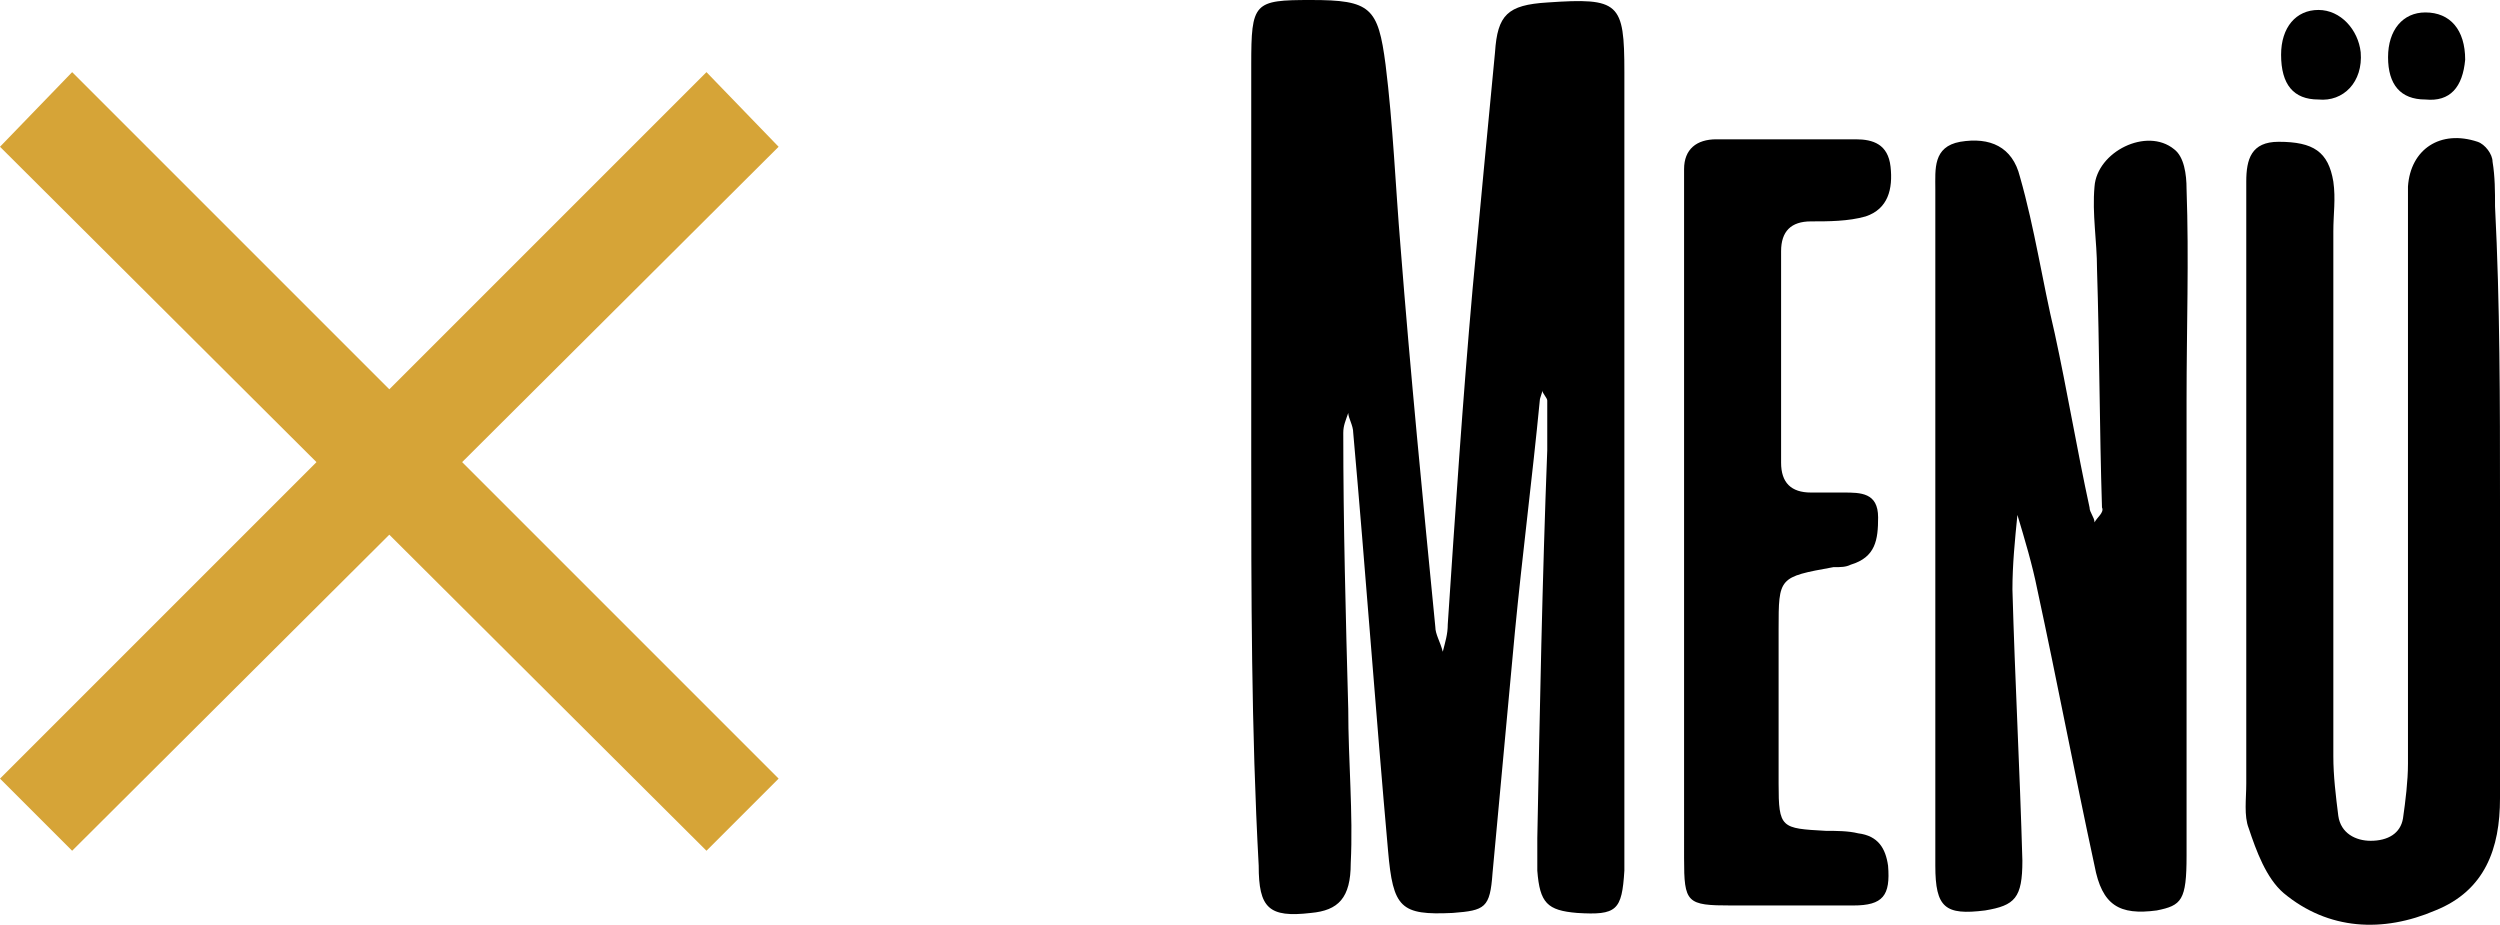 <?xml version="1.0" encoding="utf-8"?>
<!-- Generator: Adobe Illustrator 24.2.3, SVG Export Plug-In . SVG Version: 6.00 Build 0)  -->
<svg version="1.1" id="Ebene_1" xmlns="http://www.w3.org/2000/svg" xmlns:xlink="http://www.w3.org/1999/xlink" x="0px" y="0px"
	 viewBox="0 0 100.5 37.2" style="enable-background:new 0 0 100.5 37.2;" xml:space="preserve">
<style type="text/css">
	.st0{fill:#D6A437;}
</style>
<g>
	<path d="M50.3,18.4c0-5.3,0-10.5,0-15.8c0-2.5,0.1-2.6,2.4-2.6c2.4,0,2.7,0.3,3,2.6C56,5,56.1,7.5,56.3,9.9
		c0.4,5.1,0.9,10.2,1.4,15.3c0,0.3,0.2,0.6,0.3,1c0.1-0.4,0.2-0.7,0.2-1.1c0.3-4.5,0.6-9,1-13.5c0.3-3.2,0.6-6.4,0.9-9.5
		c0.1-1.5,0.5-1.9,2.1-2c2.9-0.2,3.1,0,3.1,2.8c0,10.4,0,20.8,0,31.2c0,0.3,0,0.6,0,0.9c-0.1,1.6-0.3,1.8-1.9,1.7
		c-1.2-0.1-1.5-0.4-1.6-1.7c0-0.4,0-0.9,0-1.3c0.1-5.2,0.2-10.4,0.4-15.6c0-0.7,0-1.3,0-2c0-0.1-0.2-0.3-0.2-0.4
		c0,0.1-0.1,0.3-0.1,0.4c-0.3,3.1-0.7,6.2-1,9.3c-0.3,3.2-0.6,6.5-0.9,9.7c-0.1,1.4-0.3,1.5-1.6,1.6c-2.1,0.1-2.4-0.2-2.6-2.5
		c-0.5-5.6-0.9-11.2-1.4-16.8c0-0.3-0.2-0.6-0.2-0.8c-0.1,0.3-0.2,0.5-0.2,0.8c0,3.7,0.1,7.4,0.2,11.1c0,2.1,0.2,4.2,0.1,6.2
		c0,1.4-0.5,1.9-1.6,2c-1.7,0.2-2.1-0.2-2.1-1.9C50.3,29.3,50.3,23.9,50.3,18.4z"/>
	<path d="M87.9,21.3c0,4.4,0,8.8,0,13.1c0,1.8-0.2,2-1.2,2.2c-1.5,0.2-2.2-0.2-2.5-1.8c-0.8-3.7-1.5-7.4-2.3-11.1
		c-0.2-1-0.5-2-0.8-3c-0.1,1-0.2,2-0.2,3c0.1,3.6,0.3,7.3,0.4,10.9c0,1.5-0.3,1.8-1.5,2c-1.6,0.2-2-0.1-2-1.8c0-9.1,0-18.1,0-27.2
		c0-0.8-0.1-1.7,1-1.9c1.2-0.2,2.1,0.2,2.4,1.4c0.6,2.1,0.9,4.2,1.4,6.3c0.5,2.3,0.9,4.7,1.4,7c0,0.2,0.2,0.4,0.2,0.6
		c0.1-0.2,0.4-0.4,0.3-0.6c-0.1-3.2-0.1-6.4-0.2-9.6c0-1.1-0.2-2.2-0.1-3.3c0.1-1.4,2.1-2.4,3.2-1.5c0.4,0.3,0.5,1,0.5,1.6
		c0.1,2.8,0,5.6,0,8.5C87.9,17.7,87.9,19.5,87.9,21.3z"/>
	<path d="M100.5,20.1c0,4,0,8,0,12c0,2-0.6,3.7-2.6,4.5c-2.1,0.9-4.3,0.8-6.1-0.7c-0.7-0.6-1.1-1.7-1.4-2.6
		c-0.2-0.5-0.1-1.2-0.1-1.8c0-7.7,0-15.4,0-23.1c0-0.4,0-0.7,0-1.1c0-0.9,0.2-1.6,1.3-1.6c1.4,0,2,0.4,2.2,1.6c0.1,0.7,0,1.3,0,2
		c0,7,0,14.1,0,21.1c0,0.8,0.1,1.6,0.2,2.4c0.1,0.7,0.7,1,1.3,1c0.7,0,1.2-0.3,1.3-0.9c0.1-0.7,0.2-1.5,0.2-2.2c0-7.1,0-14.2,0-21.4
		c0-0.6,0-1.2,0-1.8c0.1-1.5,1.3-2.3,2.8-1.8c0.3,0.1,0.6,0.5,0.6,0.8c0.1,0.6,0.1,1.2,0.1,1.8C100.5,12.2,100.5,16.2,100.5,20.1
		L100.5,20.1z"/>
	<path d="M67.7,21.1c0-4.2,0-8.5,0-12.7c0-0.5,0-1,0-1.6c0-0.8,0.5-1.2,1.3-1.2c1.9,0,3.7,0,5.6,0c0.7,0,1.3,0.2,1.4,1.1
		s-0.1,1.7-1,2c-0.7,0.2-1.5,0.2-2.2,0.2c-0.8,0-1.2,0.4-1.2,1.2c0,2.8,0,5.6,0,8.5c0,0.8,0.4,1.2,1.2,1.2c0.4,0,0.9,0,1.3,0
		c0.7,0,1.4,0,1.4,1c0,0.9-0.1,1.6-1.1,1.9c-0.2,0.1-0.4,0.1-0.7,0.1c-2.2,0.4-2.2,0.4-2.2,2.5s0,4.2,0,6.2c0,1.8,0.1,1.8,1.9,1.9
		c0.4,0,0.9,0,1.3,0.1c0.8,0.1,1.1,0.6,1.2,1.3c0.1,1.2-0.2,1.6-1.4,1.6c-1.6,0-3.3,0-4.9,0c-1.8,0-1.9-0.1-1.9-1.9
		C67.7,30.2,67.7,25.6,67.7,21.1z"/>
	<path d="M91.7,2.2c0-1.1,0.6-1.8,1.5-1.8s1.6,0.8,1.7,1.7c0.1,1.2-0.7,2-1.7,1.9C92.2,4,91.7,3.4,91.7,2.2z"/>
	<path d="M96,2.3c0-1.1,0.6-1.8,1.5-1.8c1,0,1.6,0.7,1.6,1.9C99,3.5,98.5,4.1,97.5,4C96.5,4,96,3.4,96,2.3z"/>
</g>
<g>
	<path class="st0" d="M28.4,2.9L0,31.3l2.9,2.9L31.3,5.9L28.4,2.9z"/>
	<path class="st0" d="M2.9,2.9l28.4,28.4l-2.9,2.9L0,5.9L2.9,2.9z"/>
</g>
</svg>
